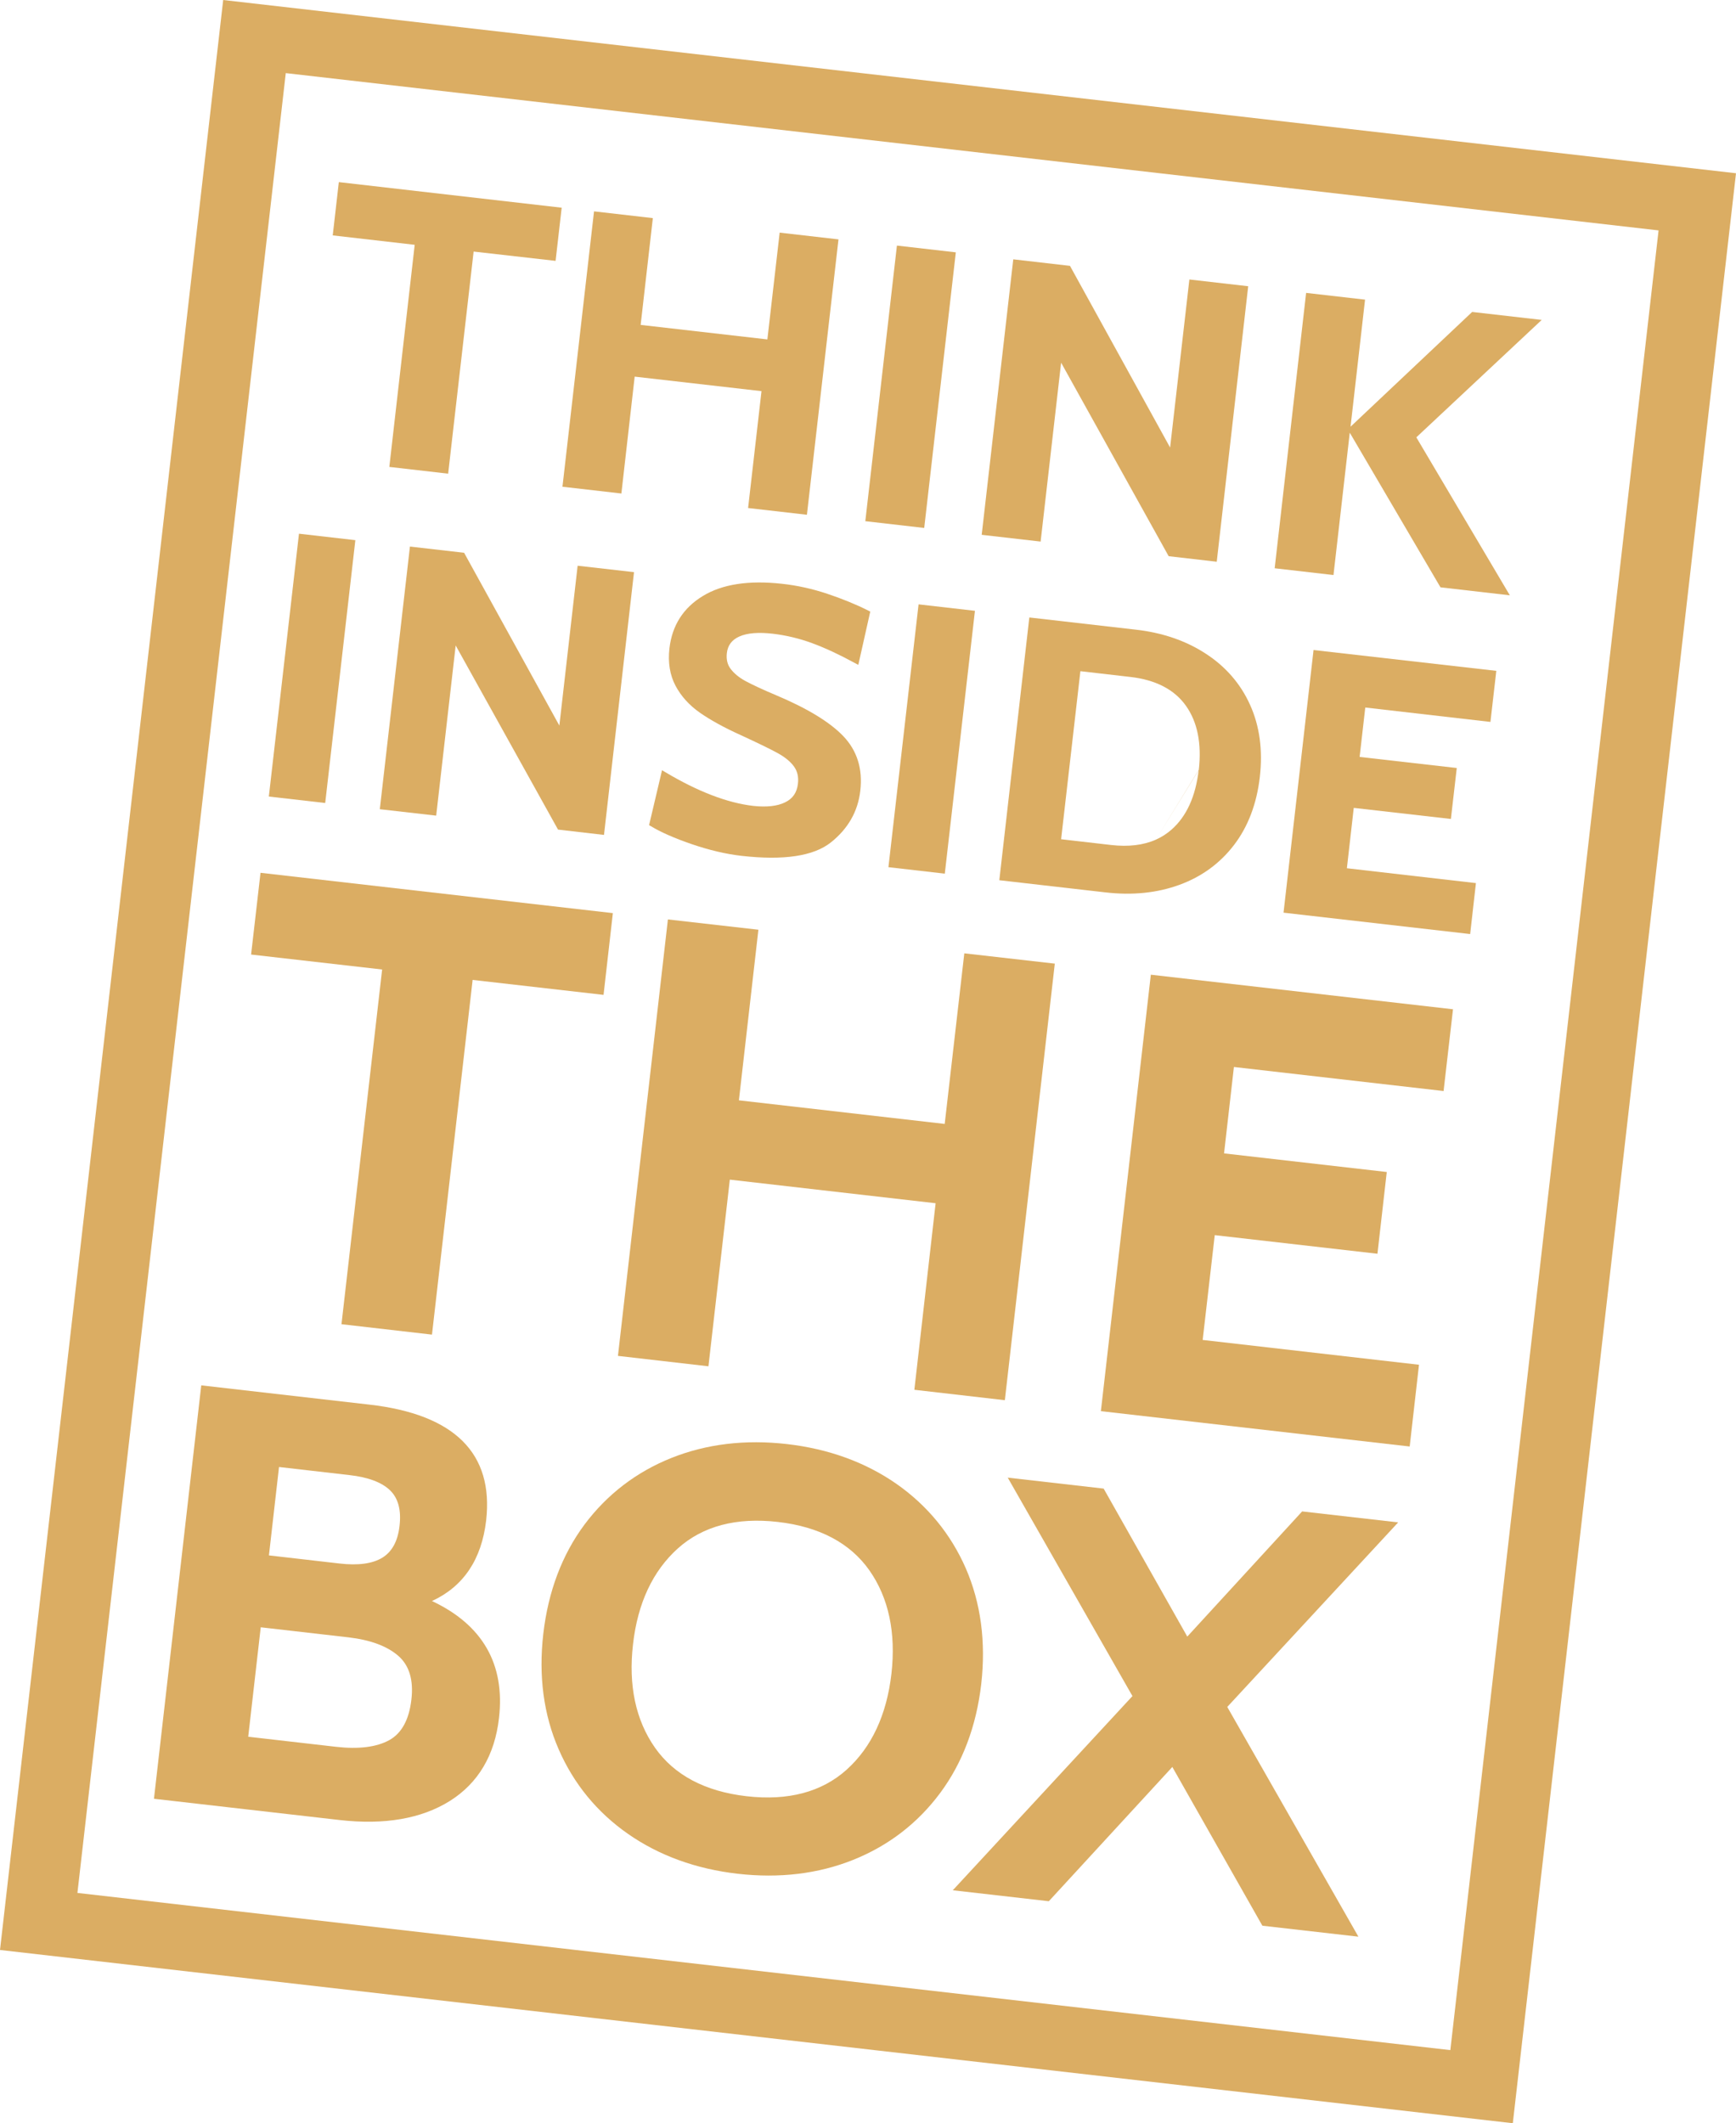 <?xml version="1.0" encoding="utf-8"?>
<!-- Generator: Adobe Illustrator 27.2.0, SVG Export Plug-In . SVG Version: 6.00 Build 0)  -->
<svg version="1.1" id="Laag_1" xmlns="http://www.w3.org/2000/svg" xmlns:xlink="http://www.w3.org/1999/xlink" x="0px" y="0px"
	 viewBox="0 0 1567.3 1916.7" style="enable-background:new 0 0 1567.3 1916.7;" xml:space="preserve">
<style type="text/css">
	.st0{fill:#DBAD63;}
</style>
<g>
	<polygon class="st0" points="351.5,421.5 404.6,427.6 427.6,227.1 501.6,235.5 507.1,187.5 305.9,164.4 300.4,212.5 374.4,221 	"/>
	<polygon class="st0" points="573,340 687.5,353.1 675.4,458.6 728.5,464.7 757,216.1 703.9,210 692.8,306.4 578.4,293.3 
		589.4,196.9 536.3,190.8 507.8,439.4 561,445.5 	"/>
	
		<rect x="696.5" y="322.7" transform="matrix(0.114 -0.994 0.994 0.114 381.062 1126.031)" class="st0" width="250.3" height="53.5"/>
	<polygon class="st0" points="958,327.4 1055.1,502.1 1098.5,507.1 1126.9,258.4 1073.8,252.3 1056.4,404 966,240 914.8,234.1 
		886.3,482.8 939.5,488.9 	"/>
	<polygon class="st0" points="1218.6,390.6 1300.5,530.2 1363.1,537.4 1278.7,394.8 1391.9,288.8 1329.1,281.6 1219.3,385.2 
		1232.4,270.5 1179.2,264.4 1150.8,513 1203.9,519.1 	"/>
	
		<rect x="162.1" y="577.7" transform="matrix(0.114 -0.994 0.994 0.114 -349.999 814.328)" class="st0" width="238.7" height="51.2"/>
	<polygon class="st0" points="505,655 419,499 370.1,493.4 342.9,730.5 393.8,736.3 411.4,582.7 503.8,748.9 545.3,753.7 
		572.4,516.5 521.5,510.7 	"/>
	<path class="st0" d="M634.6,538c-17.7,10.7-27.8,26.6-30.2,47.2c-1.5,12.8,0.4,24.2,5.4,33.7c5,9.5,12.4,17.7,22.1,24.5
		c9.5,6.6,21.8,13.4,36.4,20c15.4,7.1,26.8,12.6,33.7,16.4c6.6,3.6,11.6,7.7,14.8,12.1c3.1,4.3,4.3,9.4,3.6,15.5
		c-0.9,8.1-4.7,13.6-11.6,16.9c-7.1,3.5-16.8,4.5-28.8,3.2c-23.3-2.7-49.9-12.9-79.1-30.3l-3.2-1.9l-11.7,49.6l1.6,0.9
		c8.7,5.3,21.1,10.8,36.8,16.2c15.8,5.4,30.9,9,45.1,10.6c37.9,4.3,65,0.3,80.6-12.1c15.5-12.3,24.5-28,26.6-46.7
		c2.3-19.7-2.9-36.2-15.3-49.2c-12.1-12.7-32.5-25.1-60.5-36.9c-12.2-5.1-21.5-9.5-27.7-12.8c-5.9-3.2-10.4-6.9-13.5-11
		c-3-3.9-4.1-8.6-3.5-14.2c0.8-7.1,4.5-12.1,11.3-15.1c7.1-3.2,17.3-4,30.3-2.5c11.8,1.4,23.7,4.2,35.4,8.5
		c11.7,4.3,24.6,10.3,38.5,17.9l3.2,1.7l10.8-48.1l-1.8-0.9c-11.1-5.6-23.4-10.6-36.8-15.1c-13.4-4.5-27.3-7.6-41.2-9.1
		C676.1,523.7,652.1,527.3,634.6,538"/>
	
		<rect x="721.3" y="641.7" transform="matrix(0.114 -0.994 0.994 0.114 82.017 1426.653)" class="st0" width="238.7" height="51.2"/>
	<path class="st0" d="M1025.3,568.4l-96-11l-27.1,237.2l96,11c24.1,2.8,46.5,0.5,66.5-6.8c20.1-7.3,36.7-19.4,49.4-36
		c12.7-16.6,20.5-37.2,23.3-61.4c2.8-24.2-0.2-46.1-8.8-65.1c-8.6-19.1-22.1-34.6-40-46.2C1070.7,578.4,1049.4,571.1,1025.3,568.4
		 M1043.5,758c-11.3,5-24.8,6.6-40.4,4.8l-45.1-5.2l17.4-151.7l45.1,5.2c22.8,2.6,39.7,11.3,50.1,25.9
		c10.5,14.7,14.4,34.2,11.7,58.1 M1082.2,695c-2.7,23.9-11,42-24.5,53.9c-4.2,3.7-9,6.8-14.2,9.1"/>
	<polygon class="st0" points="1332.5,797.2 1216,783.8 1222.2,729.3 1309.9,739.3 1315.2,693.3 1227.5,683.3 1232.6,638.7 
		1345.6,651.7 1350.9,605.6 1185.9,586.8 1158.8,823.9 1327.3,843.2 	"/>
	<polygon class="st0" points="226.7,861.7 345,875.2 308.3,1195.4 390,1204.8 426.7,884.6 544.9,898.1 553.3,824.3 235.2,787.9 	"/>
	<polygon class="st0" points="907.2,1264 952.3,869.9 870.6,860.6 852.9,1014.6 667.1,993.3 684.7,839.3 603,830 557.9,1224 
		639.6,1233.4 658.9,1064.9 844.7,1086.2 825.5,1254.6 	"/>
	<polygon class="st0" points="1303.3,984.9 1311.8,911.1 1039,879.9 993.9,1273.9 1272.7,1305.8 1281.1,1232 1085.8,1209.6 
		1096.7,1115 1243.6,1131.8 1252,1058 1105.1,1041.2 1114,963.2 	"/>
	<path class="st0" d="M390,1445.3c28.4-13.1,44.8-37.5,48.9-72.7c6.9-60.6-28.5-95.8-105.3-104.6l-151.9-17.4L139,1623.8l167.7,19.2
		c40.4,4.6,73.8-1.2,99.4-17.2c25.6-16.1,40.6-41.3,44.4-74.9C456.1,1502.3,435.7,1466.8,390,1445.3 M345.3,1406.1
		c-8.9,5.5-22,7.3-39,5.3l-63.5-7.3l9.1-79.8l63.5,7.3c17,1.9,29.4,6.6,36.8,13.8c7.3,7.1,10.2,17.9,8.5,32.1
		C359.2,1391.1,354,1400.7,345.3,1406.1 M371.4,1534.4c-2.1,18.1-8.8,30.3-20,36.5c-11.5,6.3-27.6,8.3-48,6l-79.3-9.1l11.3-98.8
		l79.3,9.1c19.7,2.3,34.8,7.9,44.9,16.7C369.5,1503.4,373.5,1516.7,371.4,1534.4"/>
	<path class="st0" d="M872,1415.9c-13.6-31.1-34.7-56.8-62.7-76.4c-28-19.5-61.3-31.6-98.9-35.9c-37.6-4.3-72.7-0.1-104.4,12.6
		c-31.7,12.7-58.1,33-78.4,60.2c-20.2,27.2-32.7,60.4-37.1,98.5c-4.4,38.1,0.3,73.2,13.9,104.3c13.6,31.2,34.7,56.9,62.7,76.4
		c28,19.5,61.3,31.6,98.9,35.9c37.6,4.3,72.8,0.1,104.4-12.6c31.7-12.7,58.1-33,78.4-60.3c20.2-27.2,32.7-60.4,37.1-98.5
		C890.2,1482.1,885.5,1447,872,1415.9 M804.8,1511c-4.3,37.1-17.9,66.3-40.5,86.6c-22.5,20.2-52.9,28.2-90.3,23.9
		c-37.4-4.3-65.2-19-82.6-43.7c-17.5-24.9-24.2-56.4-19.9-93.5c4.2-37.1,17.9-66.2,40.5-86.5c22.5-20.2,52.9-28.2,90.3-23.9
		c37.4,4.3,65.2,19,82.6,43.7C802.3,1442.4,809,1473.9,804.8,1511"/>
	<polygon class="st0" points="1108,1540.9 1262.3,1374.3 1175.6,1364.4 1071.9,1477.4 996.4,1343.8 909.8,1333.9 1022.4,1531.1 
		860.2,1706.4 946.9,1716.3 1058.4,1595.1 1139.7,1738.4 1226.4,1748.3 	"/>
	<path class="st0" d="M1365.8,1916.7L0,1760.3L201.5,0l1365.8,156.4L1365.8,1916.7z M69.9,1708.8l1239.5,141.9l188-1642.7L258,66
		L69.9,1708.8z"/>
</g>
</svg>
